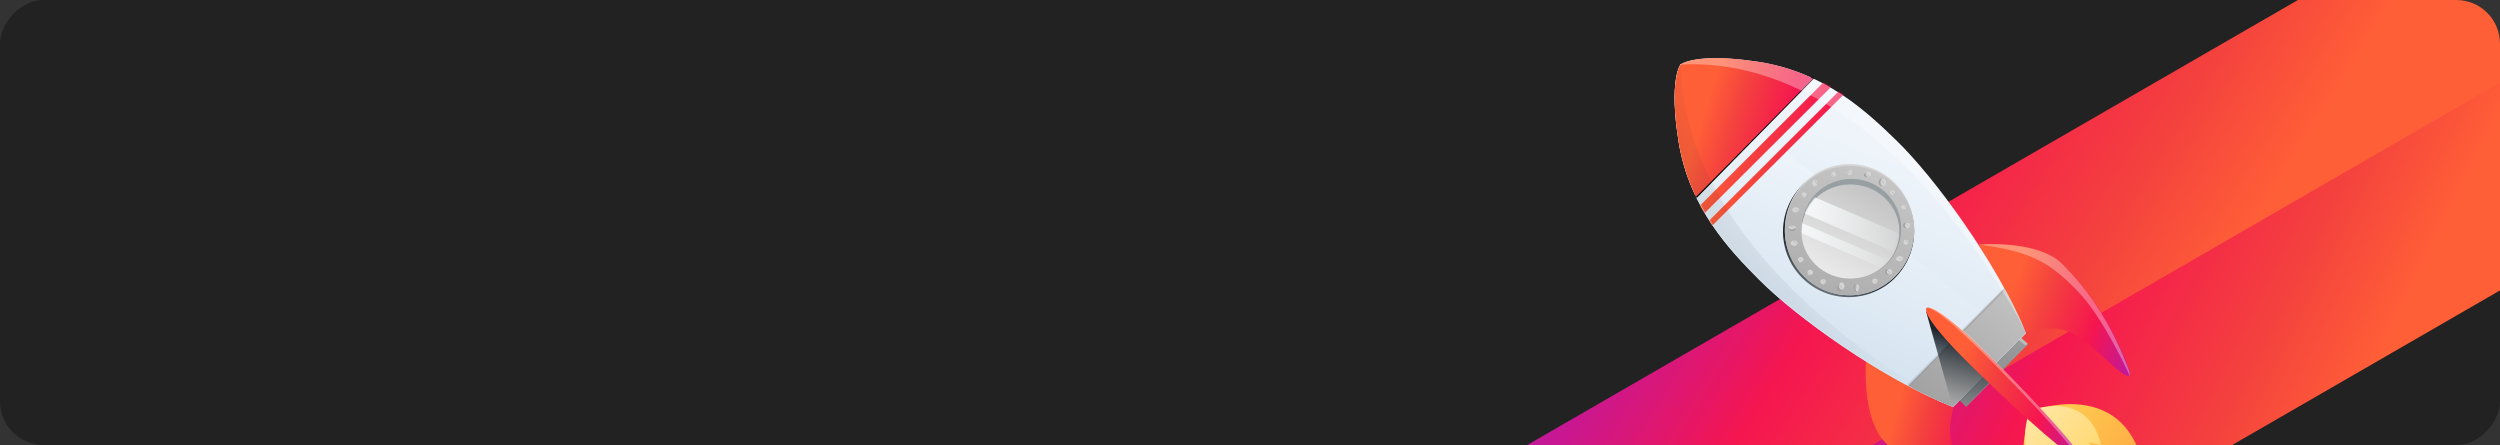 <?xml version="1.0" encoding="UTF-8"?> <svg xmlns="http://www.w3.org/2000/svg" width="1719" height="306" viewBox="0 0 1719 306" fill="none"><rect x="0" y="0" width="1719" height="306" fill="#333333" stroke="none"/><g clip-path="url(#clip0_1825_142)"><rect width="1719" height="306" rx="30" transform="matrix(-1 0 0 1 1719 0)" fill="#222222"></rect><rect width="759.838" height="127.828" transform="matrix(0.866 -0.5 -0.5 -0.866 1105.99 421.317)" fill="url(#paint0_linear_1825_142)"></rect><rect width="594.909" height="123.718" transform="matrix(0.866 -0.5 -0.5 -0.866 1294.79 444.597)" fill="url(#paint1_linear_1825_142)"></rect><path d="M1396.37 282.68C1396.37 282.68 1459.55 258.135 1473.68 320.181L1460.26 317.611C1460.26 317.611 1476.12 335.659 1482 370.105C1447.9 363.735 1430.2 347.518 1430.2 347.518L1432.58 361.074C1371.2 346.024 1396.37 282.68 1396.37 282.68Z" fill="url(#paint2_linear_1825_142)"></path><path d="M1395.67 282.278C1395.67 282.278 1435.71 266.808 1444.67 305.905L1436.16 304.287C1436.16 304.287 1446.21 315.659 1449.94 337.364C1428.33 333.351 1417.11 323.132 1417.11 323.132L1418.61 331.675C1379.71 322.195 1395.67 282.278 1395.67 282.278Z" fill="url(#paint3_linear_1825_142)"></path><path d="M1351.96 279.811L1394.39 236.752L1382.48 224.902L1340.05 267.961L1351.96 279.811Z" fill="url(#paint4_linear_1825_142)"></path><path d="M1360.74 168.133C1360.74 168.133 1401.06 164.81 1417.76 181.169C1435.79 198.821 1450.78 220.486 1463.01 251.535C1469.53 268.103 1452.54 251.071 1441.29 241.051C1421.58 223.509 1411.94 223.955 1393.37 228.352C1393.37 228.352 1383.15 208.08 1360.74 168.133Z" fill="url(#paint5_linear_1825_142)"></path><path opacity="0.33" d="M1360.74 168.135C1360.74 168.135 1401.06 164.784 1417.76 181.303C1435.79 199.129 1450.78 221.006 1463.01 252.359C1464.24 255.496 1464.63 257.44 1464.4 258.461C1464.4 258.461 1446.86 218.764 1427.87 199.433C1408.88 180.102 1396.27 172.925 1360.74 168.135Z" fill="white"></path><path d="M1282.97 248.676C1282.97 248.676 1280.05 288.235 1296.48 304.454C1314.22 321.956 1335.91 336.445 1366.91 348.135C1383.45 354.374 1366.34 337.882 1356.27 326.941C1338.63 307.787 1338.98 298.339 1343.18 280.089C1343.18 280.089 1322.92 270.265 1282.97 248.676Z" fill="url(#paint6_linear_1825_142)"></path><path d="M1154.29 97.922C1147.23 54.655 1155.64 44.387 1155.64 44.387C1155.64 44.387 1165.83 35.88 1209.18 42.519C1254.96 49.531 1284.24 77.43 1304.18 96.829C1329.98 121.928 1372.67 179.832 1393.05 229.267L1367.84 254.45L1342.9 279.894C1293.25 260.004 1234.91 217.893 1209.55 192.352C1189.95 172.611 1161.75 143.621 1154.29 97.922Z" fill="url(#paint7_linear_1825_142)"></path><path d="M1386.76 235.584L1367.94 254.408L1342.98 279.892C1293.31 259.97 1234.94 217.792 1209.57 192.21C1189.96 172.438 1161.75 143.401 1154.29 97.632C1147.22 54.297 1155.63 44.012 1155.63 44.012" fill="url(#paint8_linear_1825_142)"></path><path opacity="0.09" d="M1389.27 232.464L1346.47 276.05" stroke="black" stroke-width="1.892" stroke-miterlimit="10"></path><path d="M1393.05 229.059L1367.84 254.345L1342.9 279.894C1332.86 275.856 1322.47 270.898 1312.07 265.359L1378.27 198.261C1383.89 208.647 1388.93 219.028 1393.05 229.059Z" fill="url(#paint9_linear_1825_142)"></path><path d="M1324.31 213.997L1342.5 279.184L1347.48 275.896L1350.97 279.82L1367.95 263.001L1324.31 213.997Z" fill="url(#paint10_linear_1825_142)"></path><path d="M1246.62 53.35L1166.05 135.394" stroke="black" stroke-width="1.892" stroke-miterlimit="10"></path><path d="M1155.62 44.382C1155.62 44.382 1165.79 35.883 1209.04 42.517C1223.05 44.667 1235.5 48.786 1246.62 54.016L1166.13 135.392C1160.8 124.312 1156.57 111.881 1154.28 97.873C1147.23 54.643 1155.62 44.382 1155.62 44.382Z" fill="url(#paint11_linear_1825_142)"></path><mask id="mask0_1825_142" style="mask-type:luminance" maskUnits="userSpaceOnUse" x="1151" y="39" width="243" height="241"><path d="M1154.29 97.641C1147.22 54.389 1155.64 44.123 1155.64 44.123C1155.64 44.123 1165.85 35.619 1209.26 42.255C1255.12 49.264 1284.44 77.154 1304.41 96.546C1330.24 121.636 1373 179.521 1393.42 228.939L1368.17 254.114L1343.18 279.55C1293.46 259.667 1235.03 217.57 1209.63 192.039C1190 172.305 1161.76 143.324 1154.29 97.641Z" fill="white"></path></mask><g mask="url(#mask0_1825_142)"><path d="M1166.01 152.586L1263.31 55.532L1259.13 51.342L1161.83 148.395L1166.01 152.586Z" fill="url(#paint12_linear_1825_142)"></path></g><mask id="mask1_1825_142" style="mask-type:luminance" maskUnits="userSpaceOnUse" x="1151" y="39" width="243" height="241"><path d="M1154.29 97.641C1147.22 54.389 1155.64 44.123 1155.64 44.123C1155.64 44.123 1165.85 35.619 1209.26 42.255C1255.12 49.264 1284.44 77.154 1304.41 96.546C1330.24 121.636 1373 179.521 1393.42 228.939L1368.17 254.114L1343.18 279.55C1293.46 259.667 1235.03 217.57 1209.63 192.039C1190 172.305 1161.76 143.324 1154.29 97.641Z" fill="white"></path></mask><g mask="url(#mask1_1825_142)"><path d="M1172.11 160.346L1269.4 63.292L1266.62 60.498L1169.32 157.552L1172.11 160.346Z" fill="url(#paint13_linear_1825_142)"></path></g><path opacity="0.09" d="M1378.8 198.255L1312.07 264.928" stroke="black" stroke-width="1.892" stroke-miterlimit="10"></path><path d="M1324.64 211.792C1324.64 211.792 1328.36 205.95 1365.16 242.091C1401.95 278.229 1433.37 312.884 1430.5 315.761C1427.63 318.637 1392.38 287.818 1355.58 251.678C1318.79 215.539 1324.64 211.792 1324.64 211.792Z" fill="url(#paint14_linear_1825_142)"></path><path opacity="0.33" d="M1325.56 211.784C1325.56 211.784 1329.25 205.933 1365.73 242.139C1402.2 278.343 1433.35 313.061 1430.5 315.942C1430.5 315.942 1420.26 301.447 1392.87 272.673C1365.48 243.9 1334.09 212.467 1325.56 211.784Z" fill="white"></path><path d="M1239.35 191.263C1221.65 173.736 1221.51 145.181 1239.04 127.481C1256.56 109.78 1285.12 109.641 1302.82 127.166C1320.52 144.692 1320.66 173.248 1303.13 190.948C1285.61 208.646 1257.05 208.788 1239.35 191.263Z" fill="url(#paint15_linear_1825_142)"></path><path d="M1240.43 189.983C1222.97 172.453 1222.83 143.898 1240.11 126.201C1257.38 108.503 1285.54 108.365 1302.99 125.894C1320.44 143.421 1320.59 171.977 1303.31 189.675C1286.03 207.372 1257.88 207.509 1240.43 189.983Z" fill="#D4D4D4"></path><path d="M1240.43 190.169C1222.98 172.891 1222.84 144.737 1240.12 127.287C1257.4 109.836 1285.55 109.698 1303 126.976C1320.45 144.255 1320.59 172.408 1303.31 189.859C1286.03 207.31 1257.88 207.449 1240.43 190.169Z" fill="url(#paint16_linear_1825_142)"></path><path d="M1297.36 181.438C1310.67 167.992 1310.57 146.219 1297.12 132.905C1283.67 119.591 1261.9 119.699 1248.59 133.145C1235.27 146.591 1235.38 168.364 1248.83 181.678C1262.27 194.992 1284.05 194.885 1297.36 181.438Z" fill="#979FA3"></path><path d="M1296.28 181.998C1309.35 169.294 1309.25 148.731 1296.06 136.162C1282.87 123.592 1261.5 123.701 1248.43 136.405C1235.36 149.108 1235.45 169.671 1248.65 182.241C1261.84 194.811 1283.21 194.702 1296.28 181.998Z" fill="url(#paint17_linear_1825_142)"></path><mask id="mask2_1825_142" style="mask-type:luminance" maskUnits="userSpaceOnUse" x="1238" y="125" width="68" height="67"><path d="M1295.49 181.96C1308.33 168.996 1308.23 148.003 1295.26 135.167C1282.3 122.33 1261.31 122.433 1248.47 135.398C1235.63 148.362 1235.74 169.354 1248.7 182.191C1261.67 195.028 1282.66 194.925 1295.49 181.96Z" fill="white"></path></mask><g mask="url(#mask2_1825_142)"><path d="M1241.25 132.789L1314.89 164.514L1309.74 176.466L1236.1 144.74L1241.25 132.789Z" fill="url(#paint18_linear_1825_142)"></path></g><mask id="mask3_1825_142" style="mask-type:luminance" maskUnits="userSpaceOnUse" x="1238" y="125" width="68" height="67"><path d="M1295.49 181.96C1308.33 168.996 1308.23 148.003 1295.26 135.167C1282.3 122.33 1261.31 122.433 1248.47 135.398C1235.63 148.362 1235.74 169.354 1248.7 182.191C1261.67 195.028 1282.66 194.925 1295.49 181.96Z" fill="white"></path></mask><g mask="url(#mask3_1825_142)"><path d="M1234.1 151.272L1307.74 182.996L1305.15 189.011L1231.51 157.287L1234.1 151.272Z" fill="url(#paint19_linear_1825_142)"></path></g><path d="M1299.47 132.669C1299.25 131.64 1299.89 130.624 1300.92 130.398C1301.95 130.173 1302.97 130.822 1303.19 131.85C1303.42 132.878 1302.77 133.894 1301.74 134.119C1300.71 134.346 1299.7 133.695 1299.47 132.669Z" fill="#A3A3A3"></path><path d="M1307.19 142.761C1306.96 141.733 1307.61 140.716 1308.64 140.491C1309.66 140.265 1310.68 140.915 1310.91 141.942C1311.13 142.971 1310.48 143.987 1309.46 144.213C1308.43 144.439 1307.41 143.79 1307.19 142.761Z" fill="#A3A3A3"></path><path d="M1291.79 125.88C1291.56 124.508 1292.2 123.155 1293.23 122.859C1294.26 122.56 1295.28 123.429 1295.5 124.8C1295.73 126.172 1295.09 127.525 1294.06 127.823C1293.03 128.121 1292.01 127.252 1291.79 125.88Z" fill="#A3A3A3"></path><path d="M1309.06 165.272C1309.73 164.457 1310.93 164.337 1311.74 165.003C1312.56 165.669 1312.68 166.869 1312.01 167.684C1311.35 168.499 1310.15 168.62 1309.33 167.953C1308.52 167.286 1308.39 166.087 1309.06 165.272Z" fill="#A3A3A3"></path><path d="M1304.24 177.792C1305.13 177.244 1306.73 177.157 1307.82 177.596C1308.9 178.036 1309.05 178.835 1308.16 179.382C1307.27 179.93 1305.66 180.017 1304.58 179.578C1303.5 179.139 1303.35 178.339 1304.24 177.792Z" fill="#A3A3A3"></path><path d="M1308.96 153.838C1309.62 153.024 1310.82 152.903 1311.64 153.57C1312.45 154.236 1312.57 155.436 1311.91 156.25C1311.24 157.066 1310.04 157.186 1309.23 156.52C1308.41 155.853 1308.29 154.653 1308.96 153.838Z" fill="#A3A3A3"></path><path d="M1289.22 191.447C1290.28 191.472 1291.11 192.344 1291.09 193.396C1291.06 194.449 1290.19 195.282 1289.14 195.258C1288.09 195.234 1287.25 194.361 1287.28 193.309C1287.3 192.257 1288.17 191.423 1289.22 191.447Z" fill="#A3A3A3"></path><path d="M1276.56 195.374C1277.61 195.41 1278.44 196.577 1278.42 197.979C1278.4 199.38 1277.53 200.49 1276.48 200.455C1275.43 200.419 1274.59 199.252 1274.61 197.851C1274.63 196.449 1275.5 195.34 1276.56 195.374Z" fill="#A3A3A3"></path><path d="M1298.06 185.015C1299.11 185.038 1299.95 185.912 1299.92 186.964C1299.9 188.016 1299.03 188.85 1297.97 188.825C1296.92 188.802 1296.09 187.928 1296.11 186.876C1296.14 185.824 1297.01 184.99 1298.06 185.015Z" fill="#A3A3A3"></path><path d="M1255.13 192.53C1255.77 193.369 1255.6 194.565 1254.76 195.198C1253.92 195.831 1252.72 195.664 1252.09 194.824C1251.46 193.983 1251.63 192.789 1252.47 192.155C1253.31 191.521 1254.5 191.689 1255.13 192.53Z" fill="#A3A3A3"></path><path d="M1246.19 187.27C1246.82 187.828 1246.65 188.626 1245.81 189.05C1244.97 189.476 1243.77 189.367 1243.14 188.809C1242.51 188.251 1242.68 187.453 1243.52 187.029C1244.37 186.604 1245.56 186.712 1246.19 187.27Z" fill="#A3A3A3"></path><path d="M1266.6 196.494C1267.24 197.615 1267.08 199.209 1266.24 200.05C1265.4 200.893 1264.2 200.665 1263.57 199.543C1262.93 198.421 1263.1 196.827 1263.93 195.985C1264.77 195.143 1265.97 195.372 1266.6 196.494Z" fill="#A3A3A3"></path><path d="M1236.15 167.611C1235.82 168.636 1234.45 169.272 1233.09 169.033C1231.72 168.793 1230.88 167.768 1231.21 166.743C1231.53 165.718 1232.91 165.083 1234.27 165.322C1235.64 165.563 1236.47 166.588 1236.15 167.611Z" fill="#A3A3A3"></path><path d="M1234.79 157.459C1234.46 158.484 1233.09 159.12 1231.72 158.88C1230.36 158.64 1229.52 157.614 1229.84 156.59C1230.17 155.566 1231.55 154.93 1232.91 155.17C1234.27 155.409 1235.11 156.434 1234.79 157.459Z" fill="#A3A3A3"></path><path d="M1240.09 179.493C1239.84 180.176 1238.81 180.601 1237.79 180.442C1236.76 180.283 1236.13 179.6 1236.38 178.917C1236.63 178.233 1237.66 177.808 1238.68 177.968C1239.7 178.127 1240.33 178.81 1240.09 179.493Z" fill="#A3A3A3"></path><path d="M1241.16 135.871C1240.2 136.165 1239.07 135.888 1238.64 135.251C1238.2 134.615 1238.63 133.86 1239.58 133.565C1240.54 133.271 1241.67 133.548 1242.11 134.184C1242.54 134.821 1242.12 135.576 1241.16 135.871Z" fill="#A3A3A3"></path><path d="M1248.71 128.068C1247.76 128.649 1246.62 128.084 1246.18 126.807C1245.74 125.531 1246.16 124.025 1247.12 123.444C1248.07 122.863 1249.2 123.426 1249.64 124.704C1250.08 125.983 1249.67 127.487 1248.71 128.068Z" fill="#A3A3A3"></path><path d="M1235.79 146.029C1234.51 146.469 1233.01 146.053 1232.43 145.097C1231.85 144.142 1232.41 143.009 1233.69 142.569C1234.96 142.128 1236.47 142.545 1237.05 143.501C1237.63 144.456 1237.07 145.588 1235.79 146.029Z" fill="#A3A3A3"></path><path d="M1271.12 120.247C1270.18 119.768 1269.81 118.62 1270.29 117.683C1270.77 116.747 1271.92 116.375 1272.85 116.854C1273.79 117.333 1274.16 118.481 1273.68 119.417C1273.2 120.355 1272.06 120.725 1271.12 120.247Z" fill="#A3A3A3"></path><path d="M1282.57 121.485C1281.63 121.168 1281.26 120.404 1281.74 119.779C1282.23 119.152 1283.38 118.901 1284.31 119.217C1285.25 119.534 1285.61 120.298 1285.13 120.924C1284.65 121.55 1283.5 121.802 1282.57 121.485Z" fill="#A3A3A3"></path><path d="M1259.36 121.623C1258.73 121.142 1258.48 119.993 1258.79 119.058C1259.11 118.122 1259.88 117.754 1260.5 118.236C1261.13 118.717 1261.38 119.867 1261.06 120.801C1260.75 121.738 1259.98 122.106 1259.36 121.623Z" fill="#A3A3A3"></path><path d="M1299.47 132.668C1299.25 131.639 1299.89 130.623 1300.92 130.398C1301.95 130.172 1302.97 130.823 1303.19 131.85C1303.42 132.878 1302.77 133.894 1301.74 134.12C1300.71 134.345 1299.7 133.696 1299.47 132.668Z" fill="#D4D4D4"></path><path d="M1307.19 142.761C1306.96 141.733 1307.61 140.716 1308.64 140.491C1309.67 140.265 1310.68 140.915 1310.91 141.942C1311.13 142.971 1310.48 143.987 1309.46 144.213C1308.43 144.439 1307.41 143.79 1307.19 142.761Z" fill="#D4D4D4"></path><path d="M1293.06 125.868C1292.83 124.499 1293.48 123.144 1294.5 122.846C1295.53 122.549 1296.55 123.418 1296.78 124.789C1297.01 126.161 1296.36 127.514 1295.33 127.81C1294.31 128.11 1293.29 127.24 1293.06 125.868Z" fill="#D4D4D4"></path><path d="M1309.06 165.272C1309.73 164.457 1310.93 164.337 1311.74 165.003C1312.56 165.67 1312.68 166.869 1312.01 167.685C1311.35 168.499 1310.15 168.619 1309.33 167.953C1308.52 167.288 1308.4 166.087 1309.06 165.272Z" fill="#D4D4D4"></path><path d="M1304.23 176.75C1305.12 175.933 1306.72 175.808 1307.81 176.473C1308.89 177.137 1309.05 178.336 1308.16 179.153C1307.27 179.97 1305.67 180.094 1304.58 179.431C1303.5 178.766 1303.34 177.567 1304.23 176.75Z" fill="#D4D4D4"></path><path d="M1310.23 153.828C1310.89 153.012 1312.09 152.892 1312.91 153.558C1313.72 154.225 1313.84 155.424 1313.18 156.24C1312.51 157.054 1311.31 157.175 1310.5 156.509C1309.68 155.842 1309.56 154.642 1310.23 153.828Z" fill="#D4D4D4"></path><path d="M1289.22 191.447C1290.28 191.472 1291.11 192.344 1291.09 193.397C1291.06 194.448 1290.19 195.282 1289.14 195.258C1288.08 195.233 1287.25 194.36 1287.28 193.309C1287.3 192.257 1288.17 191.424 1289.22 191.447Z" fill="#D4D4D4"></path><path d="M1277.17 195.369C1277.87 195.408 1278.43 196.577 1278.42 197.979C1278.41 199.381 1277.84 200.488 1277.14 200.449C1276.43 200.411 1275.87 199.243 1275.88 197.839C1275.89 196.436 1276.47 195.33 1277.17 195.369Z" fill="#D4D4D4"></path><path d="M1299.33 185.004C1300.38 185.028 1301.22 185.9 1301.19 186.953C1301.17 188.005 1300.29 188.838 1299.24 188.814C1298.19 188.791 1297.36 187.917 1297.38 186.865C1297.41 185.812 1298.28 184.978 1299.33 185.004Z" fill="#D4D4D4"></path><path d="M1255.13 192.529C1255.77 193.369 1255.6 194.564 1254.76 195.198C1253.92 195.832 1252.72 195.663 1252.09 194.824C1251.46 193.983 1251.63 192.789 1252.47 192.155C1253.31 191.521 1254.5 191.689 1255.13 192.529Z" fill="#D4D4D4"></path><path d="M1246.18 186.257C1246.82 187.097 1246.65 188.293 1245.81 188.925C1244.97 189.56 1243.77 189.391 1243.14 188.551C1242.51 187.711 1242.67 186.515 1243.51 185.883C1244.35 185.249 1245.55 185.417 1246.18 186.257Z" fill="#D4D4D4"></path><path d="M1267.86 195.212C1268.5 196.335 1268.33 197.927 1267.5 198.769C1266.66 199.612 1265.46 199.383 1264.83 198.262C1264.19 197.14 1264.35 195.547 1265.19 194.705C1266.03 193.863 1267.23 194.089 1267.86 195.212Z" fill="#D4D4D4"></path><path d="M1236.15 167.612C1235.82 168.637 1234.45 169.273 1233.09 169.032C1231.72 168.793 1230.88 167.767 1231.21 166.742C1231.53 165.718 1232.91 165.083 1234.27 165.322C1235.63 165.562 1236.47 166.587 1236.15 167.612Z" fill="#D4D4D4"></path><path d="M1234.78 156.672C1234.45 157.356 1233.08 157.784 1231.71 157.628C1230.35 157.473 1229.51 156.791 1229.84 156.108C1230.17 155.423 1231.55 154.995 1232.91 155.151C1234.27 155.307 1235.11 155.988 1234.78 156.672Z" fill="#D4D4D4"></path><path d="M1240.08 179.009C1239.84 180.033 1238.81 180.666 1237.79 180.423C1236.76 180.18 1236.13 179.153 1236.37 178.13C1236.62 177.106 1237.64 176.473 1238.67 176.715C1239.69 176.96 1240.32 177.986 1240.08 179.009Z" fill="#D4D4D4"></path><path d="M1241.16 135.817C1240.2 136.254 1239.07 135.833 1238.63 134.876C1238.19 133.92 1238.62 132.789 1239.57 132.352C1240.53 131.914 1241.66 132.335 1242.1 133.291C1242.53 134.249 1242.11 135.379 1241.16 135.817Z" fill="#D4D4D4"></path><path d="M1248.71 128.068C1247.76 128.649 1246.62 128.086 1246.18 126.808C1245.74 125.532 1246.16 124.024 1247.11 123.444C1248.07 122.863 1249.2 123.426 1249.64 124.705C1250.08 125.982 1249.67 127.487 1248.71 128.068Z" fill="#D4D4D4"></path><path d="M1235.79 146.029C1234.51 146.47 1233.01 146.052 1232.43 145.096C1231.85 144.141 1232.41 143.009 1233.69 142.569C1234.96 142.128 1236.47 142.546 1237.05 143.5C1237.63 144.456 1237.07 145.588 1235.79 146.029Z" fill="#D4D4D4"></path><path d="M1271.12 120.247C1270.18 119.769 1269.81 118.621 1270.29 117.684C1270.77 116.746 1271.92 116.375 1272.85 116.854C1273.79 117.332 1274.16 118.48 1273.68 119.417C1273.21 120.354 1272.06 120.726 1271.12 120.247Z" fill="#D4D4D4"></path><path d="M1283.83 121.401C1282.9 120.922 1282.53 119.774 1283 118.838C1283.48 117.901 1284.63 117.529 1285.57 118.007C1286.5 118.487 1286.88 119.635 1286.4 120.571C1285.92 121.508 1284.77 121.88 1283.83 121.401Z" fill="#D4D4D4"></path><path d="M1259.7 121.621C1258.76 121.142 1258.39 119.994 1258.87 119.058C1259.34 118.121 1260.49 117.749 1261.43 118.227C1262.37 118.706 1262.74 119.855 1262.26 120.791C1261.78 121.729 1260.63 122.099 1259.7 121.621Z" fill="#D4D4D4"></path><path d="M1300.94 131.626L1303.25 133.9L1303.01 134.148L1300.69 131.874L1300.94 131.626Z" fill="#B9B9B9"></path><path d="M1308.64 140.45L1310.96 142.725L1310.71 142.972L1308.4 140.699L1308.64 140.45Z" fill="#B9B9B9"></path><path d="M1293.23 122.804L1295.56 126.226L1295.32 126.596L1292.99 123.175L1293.23 122.804Z" fill="#B9B9B9"></path><path d="M1310.13 164.576L1312.45 166.851L1312.2 167.098L1309.89 164.824L1310.13 164.576Z" fill="#B9B9B9"></path><path d="M1306.43 177.314L1308.75 179.589L1308.51 179.836L1306.19 177.563L1306.43 177.314Z" fill="#B9B9B9"></path><path d="M1310.03 153.142L1312.34 155.416L1312.1 155.665L1309.78 153.39L1310.03 153.142Z" fill="#B9B9B9"></path><path d="M1288.79 192.722L1291.1 194.995L1290.86 195.244L1288.54 192.969L1288.79 192.722Z" fill="#B9B9B9"></path><path d="M1276.11 195.377L1278.44 199.946L1278.2 200.44L1275.86 195.87L1276.11 195.377Z" fill="#B9B9B9"></path><path d="M1297.61 185.018L1299.94 188.439L1299.69 188.81L1297.37 185.388L1297.61 185.018Z" fill="#B9B9B9"></path><path d="M1253.21 191.774L1255.53 195.197L1255.29 195.567L1252.96 192.146L1253.21 191.774Z" fill="#B9B9B9"></path><path d="M1243 186.786L1245.31 189.059L1245.07 189.308L1242.75 187.033L1243 186.786Z" fill="#B9B9B9"></path><path d="M1264.67 195.481L1267 198.903L1266.76 199.273L1264.43 195.851L1264.67 195.481Z" fill="#B9B9B9"></path><path d="M1232.76 165.28L1236.22 167.543L1235.86 167.793L1232.39 165.528L1232.76 165.28Z" fill="#B9B9B9"></path><path d="M1231.4 155.127L1234.86 157.392L1234.49 157.64L1231.03 155.377L1231.4 155.127Z" fill="#B9B9B9"></path><path d="M1237.83 177.938L1240.15 180.213L1239.9 180.46L1237.59 178.186L1237.83 177.938Z" fill="#B9B9B9"></path><path d="M1238.7 133.463L1241.02 135.738L1240.77 135.985L1238.46 133.712L1238.7 133.463Z" fill="#B9B9B9"></path><path d="M1247.5 123.219L1249.83 126.64L1249.59 127.011L1247.26 123.589L1247.5 123.219Z" fill="#B9B9B9"></path><path d="M1234.98 143.66L1237.3 145.935L1237.05 146.182L1234.74 143.908L1234.98 143.66Z" fill="#B9B9B9"></path><path d="M1270.31 116.659L1272.62 118.934L1272.38 119.181L1270.06 116.907L1270.31 116.659Z" fill="#B9B9B9"></path><path d="M1283.04 119.084L1285.35 121.359L1285.11 121.606L1282.79 119.333L1283.04 119.084Z" fill="#B9B9B9"></path><path d="M1258.9 119.304L1261.21 121.579L1260.97 121.826L1258.65 119.552L1258.9 119.304Z" fill="#B9B9B9"></path><path opacity="0.33" d="M1155.06 44.378C1155.06 44.378 1165.28 35.899 1208.73 42.513C1254.63 49.499 1283.98 77.302 1303.96 96.635C1329.82 121.647 1372.62 179.352 1393.05 228.618C1393.05 228.618 1299.08 36.754 1155.06 44.378Z" fill="white"></path><path opacity="0.33" d="M1388.01 233.813L1392.75 237.514L1394.39 236.193L1389.72 232.459L1388.01 233.813Z" fill="white"></path><g opacity="0.48"><mask id="mask4_1825_142" style="mask-type:luminance" maskUnits="userSpaceOnUse" x="1151" y="39" width="243" height="241"><g opacity="0.48"><path d="M1154.29 97.641C1147.22 54.389 1155.64 44.123 1155.64 44.123C1155.64 44.123 1165.85 35.619 1209.26 42.255C1255.12 49.264 1284.44 77.154 1304.41 96.546C1325.02 116.565 1356.41 157.459 1378.62 198.274C1384.25 208.615 1389.29 218.95 1393.42 228.939L1368.17 254.114L1343.18 279.55C1293.46 259.667 1235.03 217.57 1209.63 192.039C1190 172.305 1161.76 143.324 1154.29 97.641Z" fill="white"></path></g></mask><g mask="url(#mask4_1825_142)"><path d="M1343.19 279.551C1343.19 279.551 1158.52 188.058 1155.64 44.124L1103.97 67.363L1278.06 330.182C1278.06 330.182 1312.55 316.872 1343.19 279.551Z" fill="url(#paint20_linear_1825_142)"></path></g></g></g><defs><linearGradient id="paint0_linear_1825_142" x1="38.054" y1="170.979" x2="211.847" y2="-155.708" gradientUnits="userSpaceOnUse"><stop stop-color="#B718AB"></stop><stop offset="0.395" stop-color="#F5164F"></stop><stop offset="0.77" stop-color="#F4423E"></stop><stop offset="1" stop-color="#FF5F37"></stop></linearGradient><linearGradient id="paint1_linear_1825_142" x1="29.794" y1="165.481" x2="216.028" y2="-117.712" gradientUnits="userSpaceOnUse"><stop stop-color="#B718AB"></stop><stop offset="0.395" stop-color="#F5164F"></stop><stop offset="0.77" stop-color="#F4423E"></stop><stop offset="1" stop-color="#FF5F37"></stop></linearGradient><linearGradient id="paint2_linear_1825_142" x1="1506.15" y1="388.151" x2="1396.82" y2="287.82" gradientUnits="userSpaceOnUse"><stop stop-color="#FF8533"></stop><stop offset="0.996" stop-color="#FFD052"></stop></linearGradient><linearGradient id="paint3_linear_1825_142" x1="1456.81" y1="342.517" x2="1388.67" y2="276.819" gradientUnits="userSpaceOnUse"><stop offset="0.004" stop-color="#FFD052"></stop><stop offset="1" stop-color="#FFE9AE"></stop></linearGradient><linearGradient id="paint4_linear_1825_142" x1="1332.98" y1="309.892" x2="1394.17" y2="208.517" gradientUnits="userSpaceOnUse"><stop stop-color="#767B7F"></stop><stop offset="1" stop-color="#A3A3A3"></stop></linearGradient><linearGradient id="paint5_linear_1825_142" x1="1459.6" y1="289.384" x2="1364.58" y2="256.55" gradientUnits="userSpaceOnUse"><stop stop-color="#B718AB"></stop><stop offset="0.395" stop-color="#F5164F"></stop><stop offset="0.77" stop-color="#F4423E"></stop><stop offset="1" stop-color="#FF5F37"></stop></linearGradient><linearGradient id="paint6_linear_1825_142" x1="1369.61" y1="383.838" x2="1282.69" y2="360.294" gradientUnits="userSpaceOnUse"><stop stop-color="#B718AB"></stop><stop offset="0.395" stop-color="#F5164F"></stop><stop offset="0.77" stop-color="#F4423E"></stop><stop offset="1" stop-color="#FF5F37"></stop></linearGradient><linearGradient id="paint7_linear_1825_142" x1="1288.31" y1="102.607" x2="1216.12" y2="277.179" gradientUnits="userSpaceOnUse"><stop offset="0.004" stop-color="#EEF4FA"></stop><stop offset="1" stop-color="#CDDEED"></stop></linearGradient><linearGradient id="paint8_linear_1825_142" x1="1278.5" y1="121.74" x2="1217.11" y2="270.021" gradientUnits="userSpaceOnUse"><stop offset="0.004" stop-color="#EEF4FA"></stop><stop offset="1" stop-color="#CDDEED"></stop></linearGradient><linearGradient id="paint9_linear_1825_142" x1="1396.41" y1="191.764" x2="1330.3" y2="274.364" gradientUnits="userSpaceOnUse"><stop stop-color="#C7C7C7"></stop><stop offset="1" stop-color="#A3A3A3"></stop></linearGradient><linearGradient id="paint10_linear_1825_142" x1="1348.23" y1="231.953" x2="1335.17" y2="274.247" gradientUnits="userSpaceOnUse"><stop stop-color="#1D262D"></stop><stop offset="1" stop-color="#1D262D" stop-opacity="0"></stop></linearGradient><linearGradient id="paint11_linear_1825_142" x1="1242.88" y1="166.861" x2="1152.8" y2="139.275" gradientUnits="userSpaceOnUse"><stop stop-color="#B718AB"></stop><stop offset="0.395" stop-color="#F5164F"></stop><stop offset="0.77" stop-color="#F4423E"></stop><stop offset="1" stop-color="#FF5F37"></stop></linearGradient><linearGradient id="paint12_linear_1825_142" x1="1259.36" y1="185.628" x2="1162.98" y2="155.529" gradientUnits="userSpaceOnUse"><stop stop-color="#B718AB"></stop><stop offset="0.395" stop-color="#F5164F"></stop><stop offset="0.77" stop-color="#F4423E"></stop><stop offset="1" stop-color="#FF5F37"></stop></linearGradient><linearGradient id="paint13_linear_1825_142" x1="1265.53" y1="192.912" x2="1170.45" y2="163.203" gradientUnits="userSpaceOnUse"><stop stop-color="#B718AB"></stop><stop offset="0.395" stop-color="#F5164F"></stop><stop offset="0.77" stop-color="#F4423E"></stop><stop offset="1" stop-color="#FF5F37"></stop></linearGradient><linearGradient id="paint14_linear_1825_142" x1="1425.73" y1="351.582" x2="1326.05" y2="321.054" gradientUnits="userSpaceOnUse"><stop stop-color="#B718AB"></stop><stop offset="0.395" stop-color="#F5164F"></stop><stop offset="0.77" stop-color="#F4423E"></stop><stop offset="1" stop-color="#FF5F37"></stop></linearGradient><linearGradient id="paint15_linear_1825_142" x1="1262.6" y1="177.413" x2="1234.89" y2="236.808" gradientUnits="userSpaceOnUse"><stop stop-color="#1D262D"></stop><stop offset="0.677" stop-color="#1D262D" stop-opacity="0.323"></stop><stop offset="1" stop-color="#1D262D" stop-opacity="0"></stop></linearGradient><linearGradient id="paint16_linear_1825_142" x1="1291.9" y1="110.149" x2="1237.39" y2="240.938" gradientUnits="userSpaceOnUse"><stop stop-color="#C7C7C7"></stop><stop offset="1" stop-color="#A3A3A3"></stop></linearGradient><linearGradient id="paint17_linear_1825_142" x1="1298.97" y1="119.289" x2="1236.91" y2="219.866" gradientUnits="userSpaceOnUse"><stop stop-color="#BBBBBB"></stop><stop offset="1" stop-color="white"></stop></linearGradient><linearGradient id="paint18_linear_1825_142" x1="1239.81" y1="131.466" x2="1310.06" y2="177.069" gradientUnits="userSpaceOnUse"><stop stop-color="#F9FBFC"></stop><stop offset="1" stop-color="#F9FBFC" stop-opacity="0"></stop></linearGradient><linearGradient id="paint19_linear_1825_142" x1="1230.99" y1="145.059" x2="1301.24" y2="190.663" gradientUnits="userSpaceOnUse"><stop stop-color="#F9FBFC"></stop><stop offset="1" stop-color="#F9FBFC" stop-opacity="0"></stop></linearGradient><linearGradient id="paint20_linear_1825_142" x1="1105.95" y1="254.029" x2="1255.7" y2="158.614" gradientUnits="userSpaceOnUse"><stop stop-color="#1D262D"></stop><stop offset="1" stop-color="#1D262D" stop-opacity="0"></stop></linearGradient><clipPath id="clip0_1825_142"><rect width="1719" height="306" rx="30" transform="matrix(-1 0 0 1 1719 0)" fill="white"></rect></clipPath></defs></svg> 